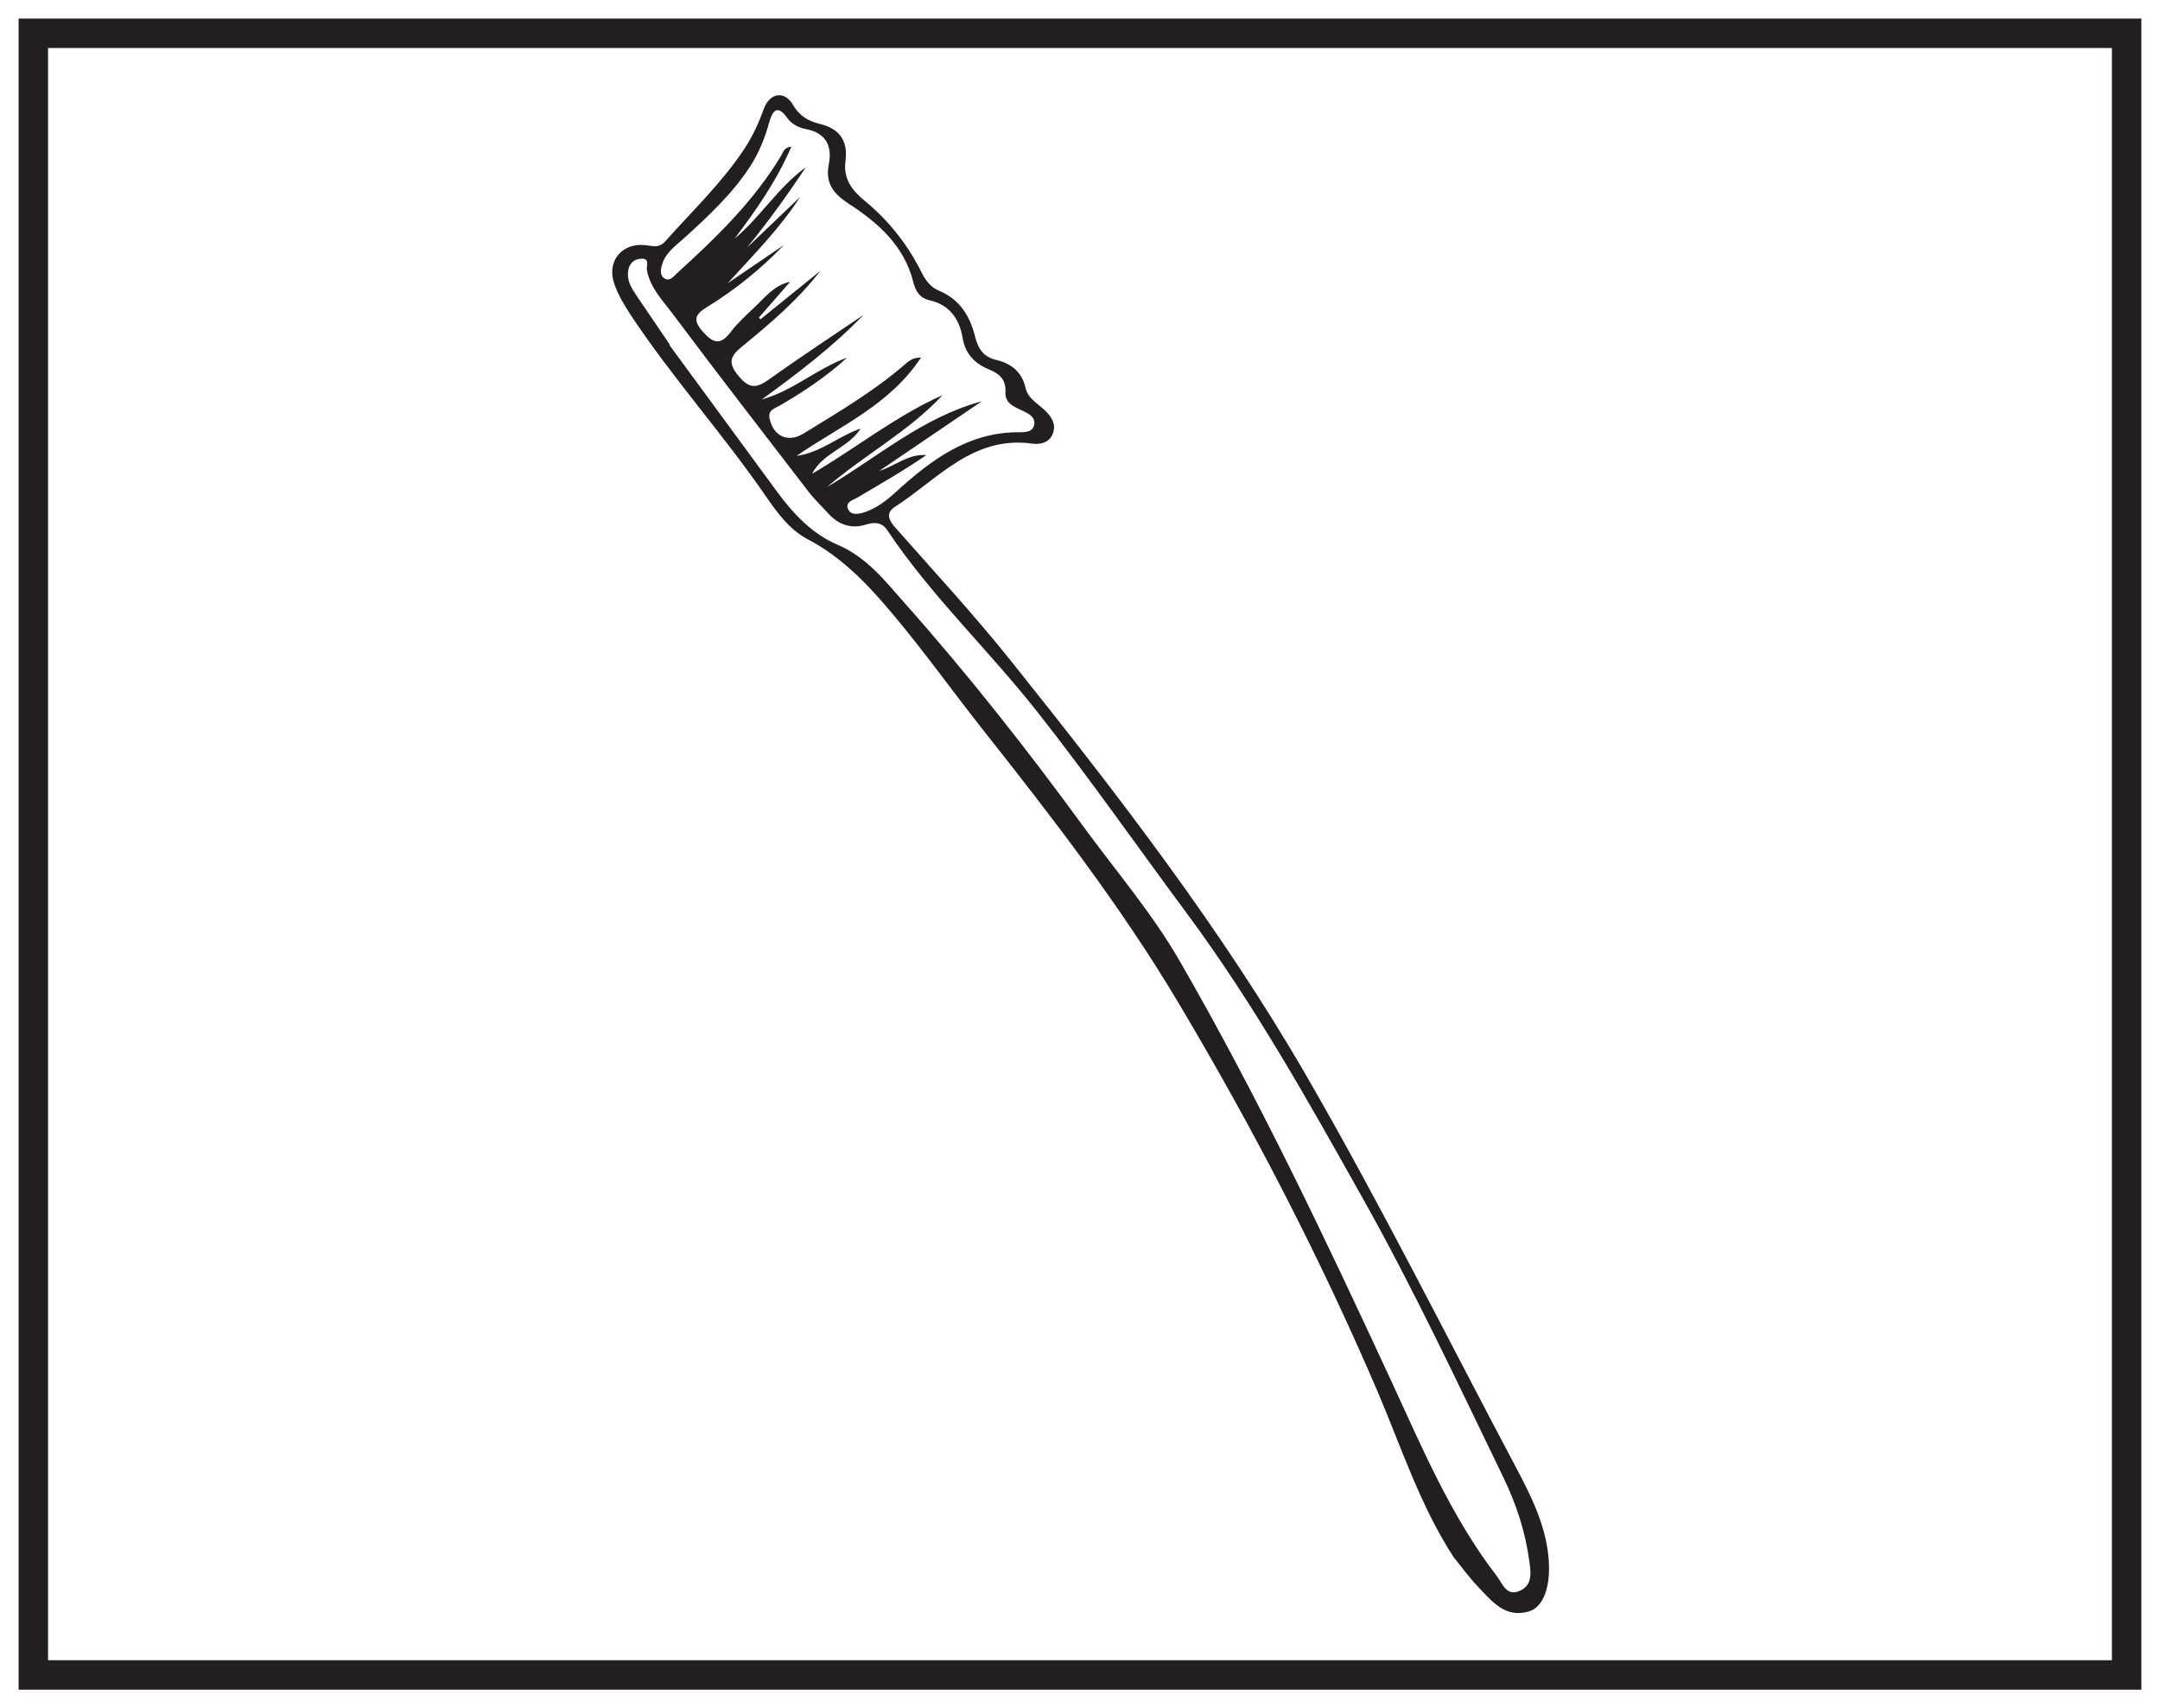 <?xml version="1.0" encoding="UTF-8"?>
<svg xmlns="http://www.w3.org/2000/svg" xmlns:xlink="http://www.w3.org/1999/xlink" width="220pt" height="174pt" viewBox="0 0 220 174" version="1.1">
<g id="surface1">
<rect x="0" y="0" width="220" height="174" style="fill:rgb(100%,100%,100%);fill-opacity:1;stroke:none;"/>
<path style=" stroke:none;fill-rule:nonzero;fill:rgb(100%,100%,100%);fill-opacity:1;" d="M 3.395 3.391 L 216.602 3.391 L 216.602 170.609 L 3.395 170.609 Z M 3.395 3.391 "/>
<path style=" stroke:none;fill-rule:nonzero;fill:rgb(13.73%,12.16%,12.549%);fill-opacity:1;" d="M 218.102 1.891 L 1.895 1.891 L 1.895 172.109 L 218.102 172.109 Z M 215.102 169.109 L 4.895 169.109 L 4.895 4.891 L 215.102 4.891 Z M 215.102 169.109 "/>
<path style=" stroke:none;fill-rule:evenodd;fill:rgb(13.73%,12.16%,12.549%);fill-opacity:1;" d="M 82.059 17.055 C 80.199 19.871 78.227 22.598 76.082 25.227 C 77.887 23.504 79.691 21.781 81.496 20.059 C 79.395 23.316 76.688 26.012 74.113 28.852 C 76.02 27.555 77.93 26.262 79.836 24.965 C 77.488 27.406 74.887 29.508 72.031 31.262 C 70.832 32 70.5 32.547 71.566 33.762 C 72.637 34.984 73.371 35.203 74.426 33.816 C 75.129 32.895 76.004 32.098 76.852 31.297 C 77.93 30.277 78.852 29.047 80.477 28.703 C 79.414 29.922 78.352 31.137 77.289 32.355 C 77.348 32.41 77.402 32.465 77.461 32.52 C 79.492 30.875 81.523 29.23 83.559 27.586 C 81.258 30.566 78.438 32.965 75.578 35.297 C 74.367 36.281 74.121 36.941 75.188 38.254 C 76.195 39.488 76.926 39.645 78.227 38.715 C 81.41 36.438 84.691 34.285 87.938 32.086 C 84.805 35.344 81.23 38.039 77.594 40.688 C 80.758 39.82 83.23 37.52 86.277 36.43 C 84.168 38.363 81.828 39.914 79.398 41.324 C 78.895 41.617 78.207 41.742 78.387 42.633 C 78.762 44.445 80.262 45.133 81.844 44.16 C 85.355 42 88.914 39.914 92.059 37.211 C 92.473 36.859 92.898 36.398 93.805 36.426 C 90.574 41.305 85.508 43.406 81.133 46.438 C 83.598 46.102 85.41 44.422 87.648 43.656 C 86.41 45.641 83.797 46.109 82.719 48.258 C 87.191 45.633 91.25 42.371 95.992 40.254 C 92.539 43.973 88.035 46.328 84.242 49.605 C 89.418 46.543 94 42.488 99.996 40.879 C 96.516 43.242 93.035 45.605 89.555 47.969 C 91.188 47.469 92.496 46.211 94.348 46.355 C 92.082 47.918 89.715 49.266 87.375 50.656 C 86.906 50.938 85.992 51.141 86.414 51.93 C 86.734 52.523 87.52 52.363 88.117 52.156 C 89.309 51.738 90.297 50.98 91.211 50.145 C 94.828 46.852 98.629 43.984 103.867 44.027 C 104.414 44.031 105.238 44.02 105.344 43.203 C 105.434 42.473 104.805 42.156 104.238 41.879 C 103.383 41.457 102.344 41.156 102.406 39.934 C 102.477 38.676 101.801 38.07 100.758 37.641 C 99.273 37.031 98.312 36.066 98.027 34.344 C 97.715 32.488 96.703 31.039 94.68 30.586 C 93.691 30.363 93.258 29.676 93.016 28.715 C 92.102 25.051 89.457 22.707 86.488 20.781 C 84.895 19.746 84.039 18.676 84.41 16.773 C 84.793 14.828 84.113 13.547 82.078 13.145 C 81.305 12.996 80.633 12.641 80.176 12.004 C 79.105 10.504 78.633 11.434 78.34 12.488 C 77.891 14.094 77.285 15.602 76.371 17 C 74.543 19.797 72.125 22.031 69.68 24.254 C 68.824 25.031 67.816 25.711 67.449 26.891 C 67.289 27.406 67.156 28.066 67.727 28.391 C 68.227 28.672 68.609 28.145 68.941 27.844 C 72.91 24.23 76.766 20.516 79.559 15.859 C 79.766 15.516 79.867 14.996 80.602 14.938 C 79.098 18.438 77.012 21.395 74.82 24.309 C 77.465 22.094 79.246 19.086 82.059 17.055 M 68.227 35.113 C 68.215 35.125 68.199 35.137 68.184 35.148 C 71.844 40.133 75.504 45.113 79.156 50.102 C 80.809 52.352 82.754 54.402 85.297 55.484 C 88.328 56.773 90.172 59.215 92.207 61.504 C 98.652 68.754 104.641 76.375 110.355 84.203 C 113.676 88.746 117.348 93.016 120.18 97.93 C 128.156 111.766 134.988 126.16 141.688 140.637 C 144.855 147.484 147.797 154.488 152.453 160.539 C 153.023 161.281 153.426 162.645 154.777 162.047 C 156.117 161.457 155.926 160.195 155.762 158.996 C 155.359 156.031 154.438 153.211 153.152 150.555 C 148.516 140.973 144 131.324 138.785 122.031 C 133.238 112.145 127.711 102.258 120.938 93.113 C 115.824 86.215 110.91 79.172 105.59 72.426 C 100.656 66.176 94.82 60.668 90.375 54.012 C 89.812 53.168 89.059 53.168 88.199 53.434 C 86.641 53.918 85.367 53.426 84.309 52.246 C 83.664 51.531 82.953 50.871 82.371 50.109 C 77.719 44.062 73.051 38.031 68.48 31.922 C 67.473 30.574 66.219 29.305 65.891 27.527 C 65.805 27.07 66.25 26.293 65.266 26.355 C 64.469 26.406 64.043 26.93 63.965 27.703 C 63.875 28.578 64.285 29.301 64.754 29.996 C 65.91 31.703 67.07 33.406 68.227 35.113 M 148.051 158.605 C 144.605 153.305 142.695 147.301 140.234 141.566 C 134.398 127.965 127.594 114.852 120.035 102.16 C 114.203 92.359 107.211 83.305 100.129 74.352 C 96.977 70.363 94.023 66.211 90.746 62.332 C 88.32 59.461 85.703 56.727 82.262 54.926 C 80.414 53.957 79.148 52.211 77.984 50.516 C 73.621 44.18 68.445 38.453 64.203 32.027 C 63.562 31.059 62.957 30.023 62.574 28.938 C 61.738 26.574 63.391 24.633 65.875 24.988 C 66.582 25.09 67.172 25.238 67.738 24.602 C 70.477 21.523 73.48 18.676 75.777 15.219 C 76.621 13.957 77.25 12.598 77.766 11.164 C 78.383 9.434 79.891 9.172 80.785 10.703 C 81.461 11.859 82.387 12.352 83.531 12.629 C 85.562 13.121 86.383 14.402 86.113 16.422 C 85.875 18.211 86.77 19.387 88.074 20.457 C 90.512 22.453 92.434 24.895 93.848 27.715 C 94.262 28.543 94.77 29.254 95.645 29.613 C 97.746 30.484 98.801 32.207 99.316 34.289 C 99.625 35.527 100.152 36.355 101.5 36.672 C 102.977 37.02 104.094 37.887 104.453 39.504 C 104.695 40.602 105.699 41.102 106.434 41.809 C 107.113 42.469 107.602 43.211 107.227 44.18 C 106.859 45.113 105.93 45.297 105.145 45.188 C 99.086 44.344 95.504 48.828 91.148 51.629 C 90.258 52.203 90.449 52.898 91.137 53.684 C 95.137 58.215 99.246 62.656 103.012 67.375 C 113.82 80.902 124.391 94.582 133.098 109.648 C 140.629 122.688 147.34 136.148 154.387 149.434 C 155.898 152.289 157.363 155.176 157.703 158.469 C 158.004 161.344 157.312 163.641 155.762 164.125 C 153.328 164.883 151.953 163.105 150.539 161.625 C 149.641 160.684 148.875 159.617 148.051 158.605 "/>
</g>
</svg>
